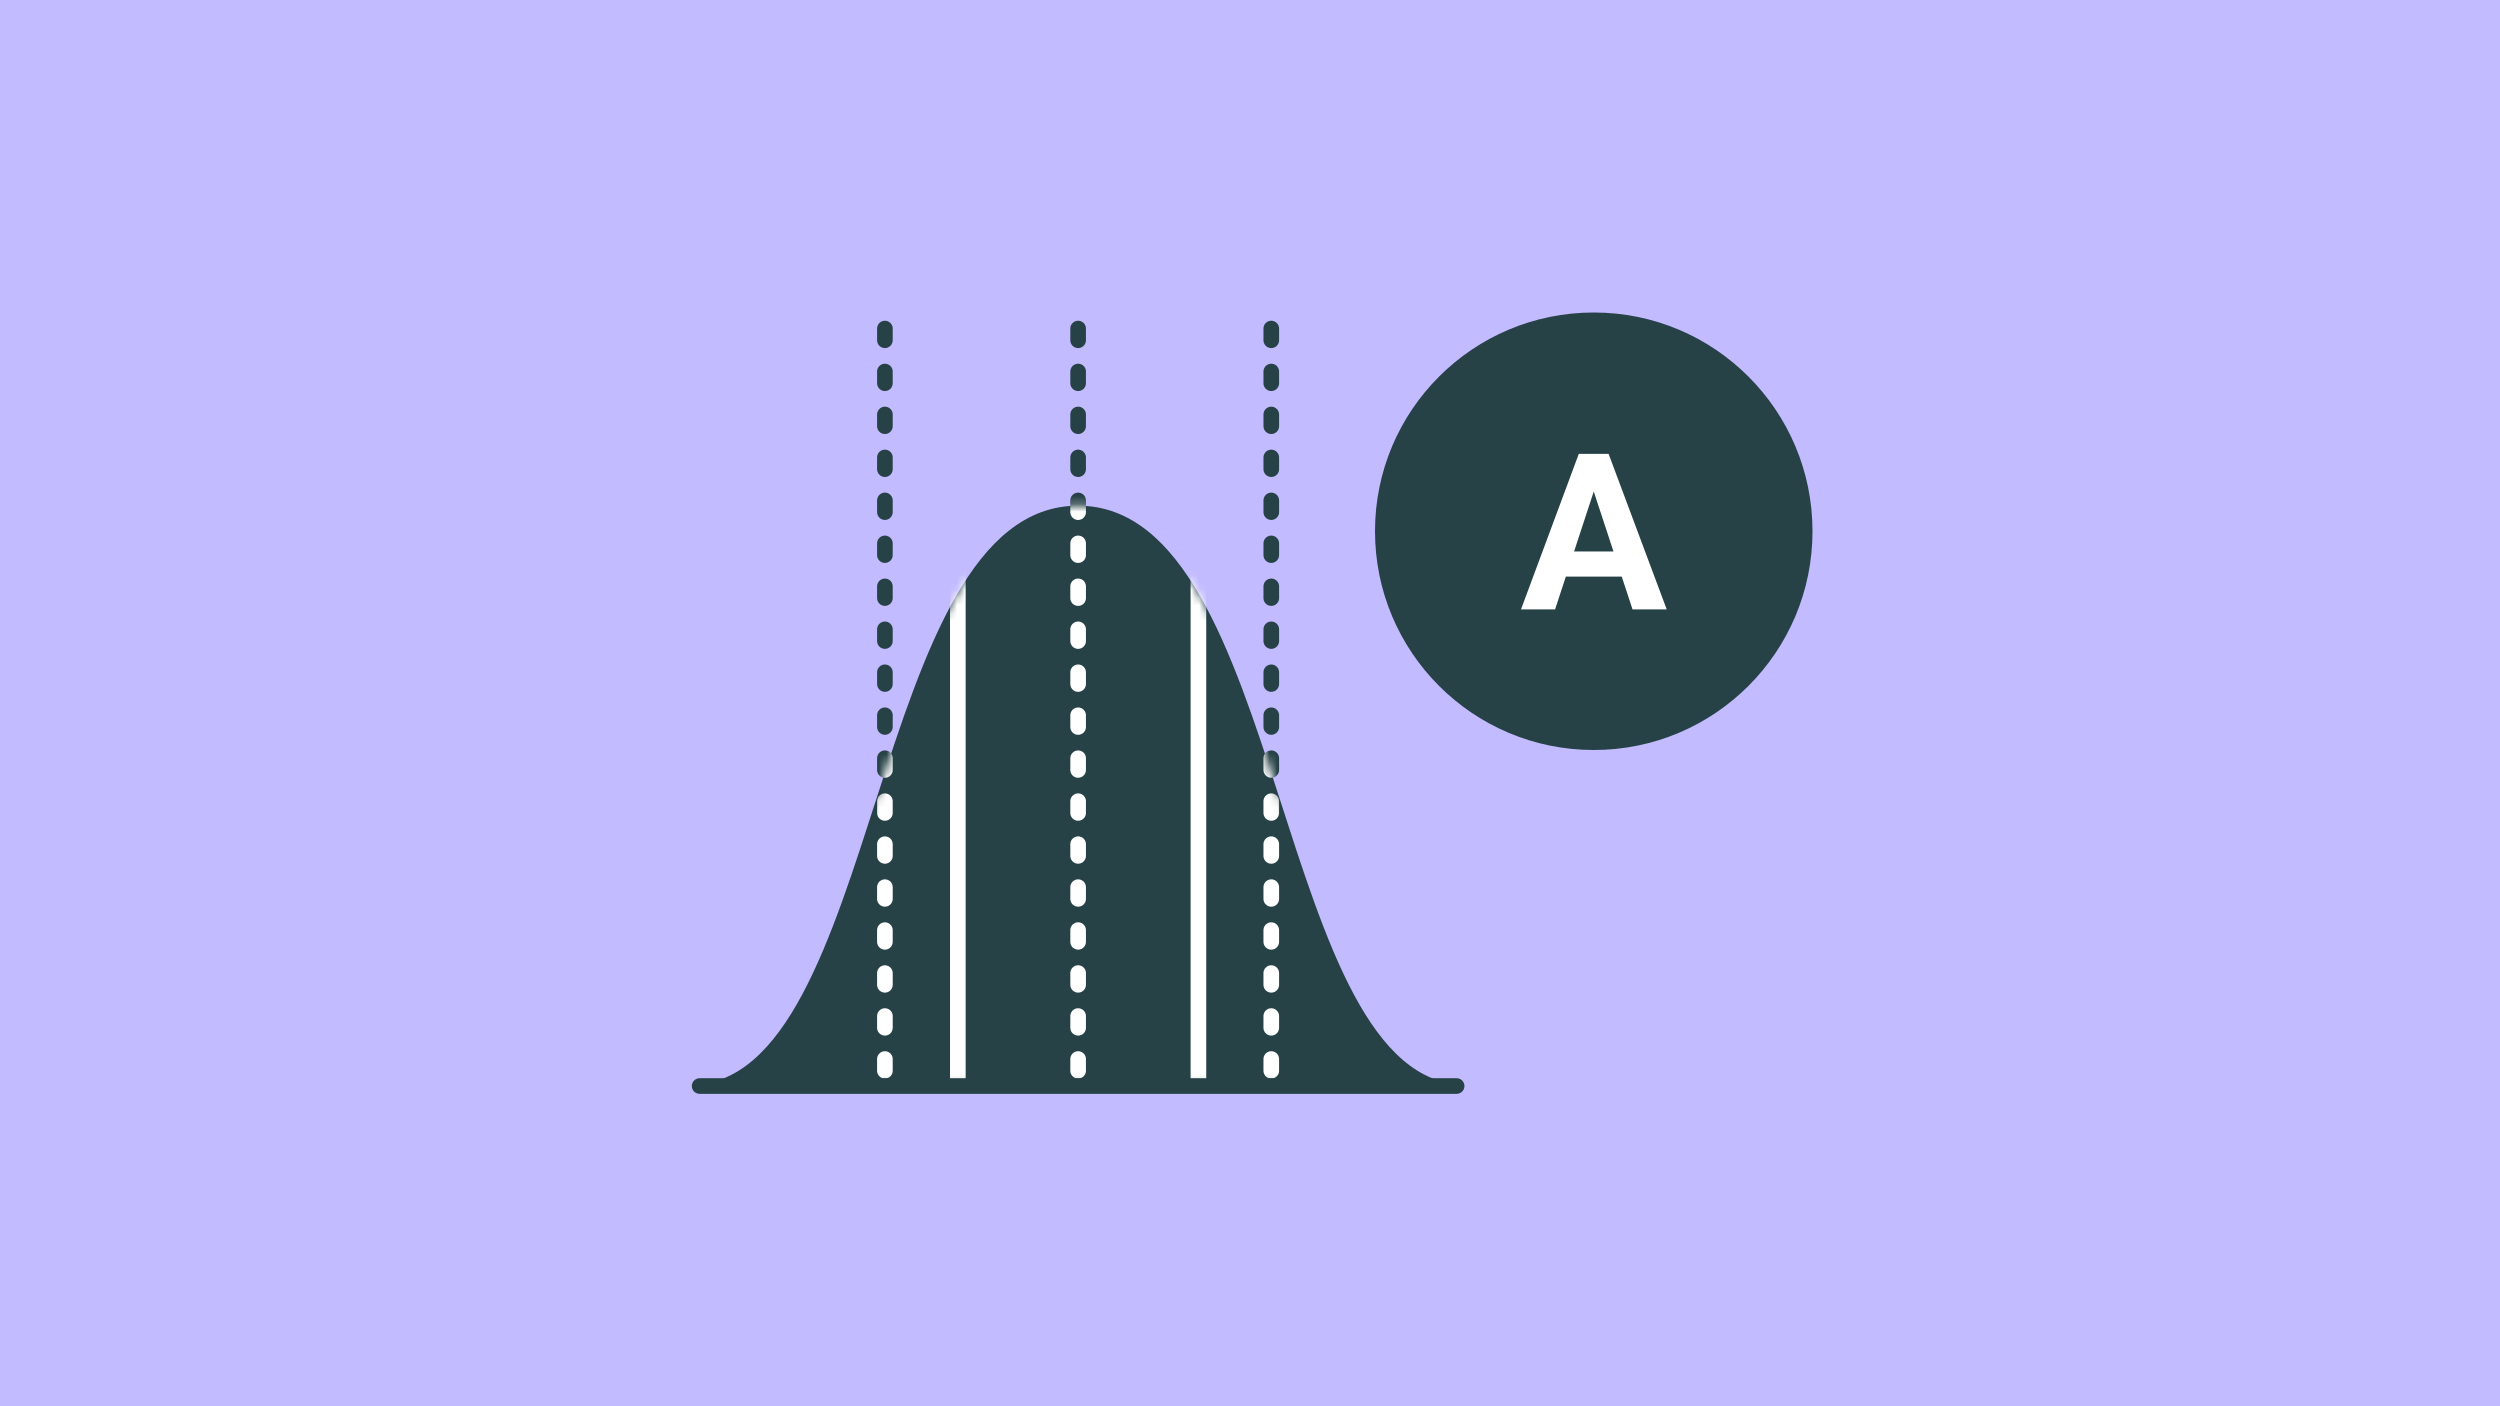 <svg width="320" height="180" viewBox="0 0 320 180" fill="none" xmlns="http://www.w3.org/2000/svg">
<rect width="320" height="180" fill="#C2BBFF"/>
<g clip-path="url(#clip0_1074_11082)">
<path d="M138 137.054V40.988" stroke="#274247" stroke-width="2" stroke-miterlimit="10" stroke-linecap="round" stroke-dasharray="1.5 4"/>
<path d="M113.267 137.054V41.127" stroke="#274247" stroke-width="2" stroke-miterlimit="10" stroke-linecap="round" stroke-dasharray="1.5 4"/>
<path d="M162.723 137.054V41.127" stroke="#274247" stroke-width="2" stroke-miterlimit="10" stroke-linecap="round" stroke-dasharray="1.5 4"/>
<path d="M88.267 138.874C112.99 138.874 111.121 64.727 137.99 64.727C164.859 64.727 162.99 138.874 187.713 138.874H88.267Z" fill="#274247"/>
<mask id="mask0_1074_11082" style="mask-type:luminance" maskUnits="userSpaceOnUse" x="88" y="64" width="100" height="75">
<path d="M88.267 138.874C112.99 138.874 111.121 64.727 137.99 64.727C164.859 64.727 162.99 138.874 187.713 138.874H88.267Z" fill="white"/>
</mask>
<g mask="url(#mask0_1074_11082)">
<path d="M153.397 138.875V43.977" stroke="white" stroke-width="2" stroke-miterlimit="10" stroke-linecap="round"/>
<path d="M122.603 138.875V43.977" stroke="white" stroke-width="2" stroke-miterlimit="10" stroke-linecap="round"/>
<path d="M138 137.055V40.99" stroke="white" stroke-width="2" stroke-miterlimit="10" stroke-linecap="round" stroke-dasharray="1.5 4"/>
<path d="M113.267 137.056V41.129" stroke="white" stroke-width="2" stroke-miterlimit="10" stroke-linecap="round" stroke-dasharray="1.5 4"/>
<path d="M162.723 137.056V41.129" stroke="white" stroke-width="2" stroke-miterlimit="10" stroke-linecap="round" stroke-dasharray="1.5 4"/>
</g>
<path d="M186.448 139.012H89.553" stroke="#274247" stroke-width="2" stroke-miterlimit="10" stroke-linecap="round"/>
</g>
<circle cx="204" cy="68" r="28" fill="#274247"/>
<path d="M204.465 61.498L199.051 78H194.689L202.086 58.094H204.861L204.465 61.498ZM208.963 78L203.535 61.498L203.098 58.094H205.9L213.338 78H208.963ZM208.717 70.59V73.803H198.203V70.59H208.717Z" fill="white"/>
<defs>
<clipPath id="clip0_1074_11082">
<rect width="100" height="100" fill="white" transform="translate(88 40)"/>
</clipPath>
</defs>
</svg>
